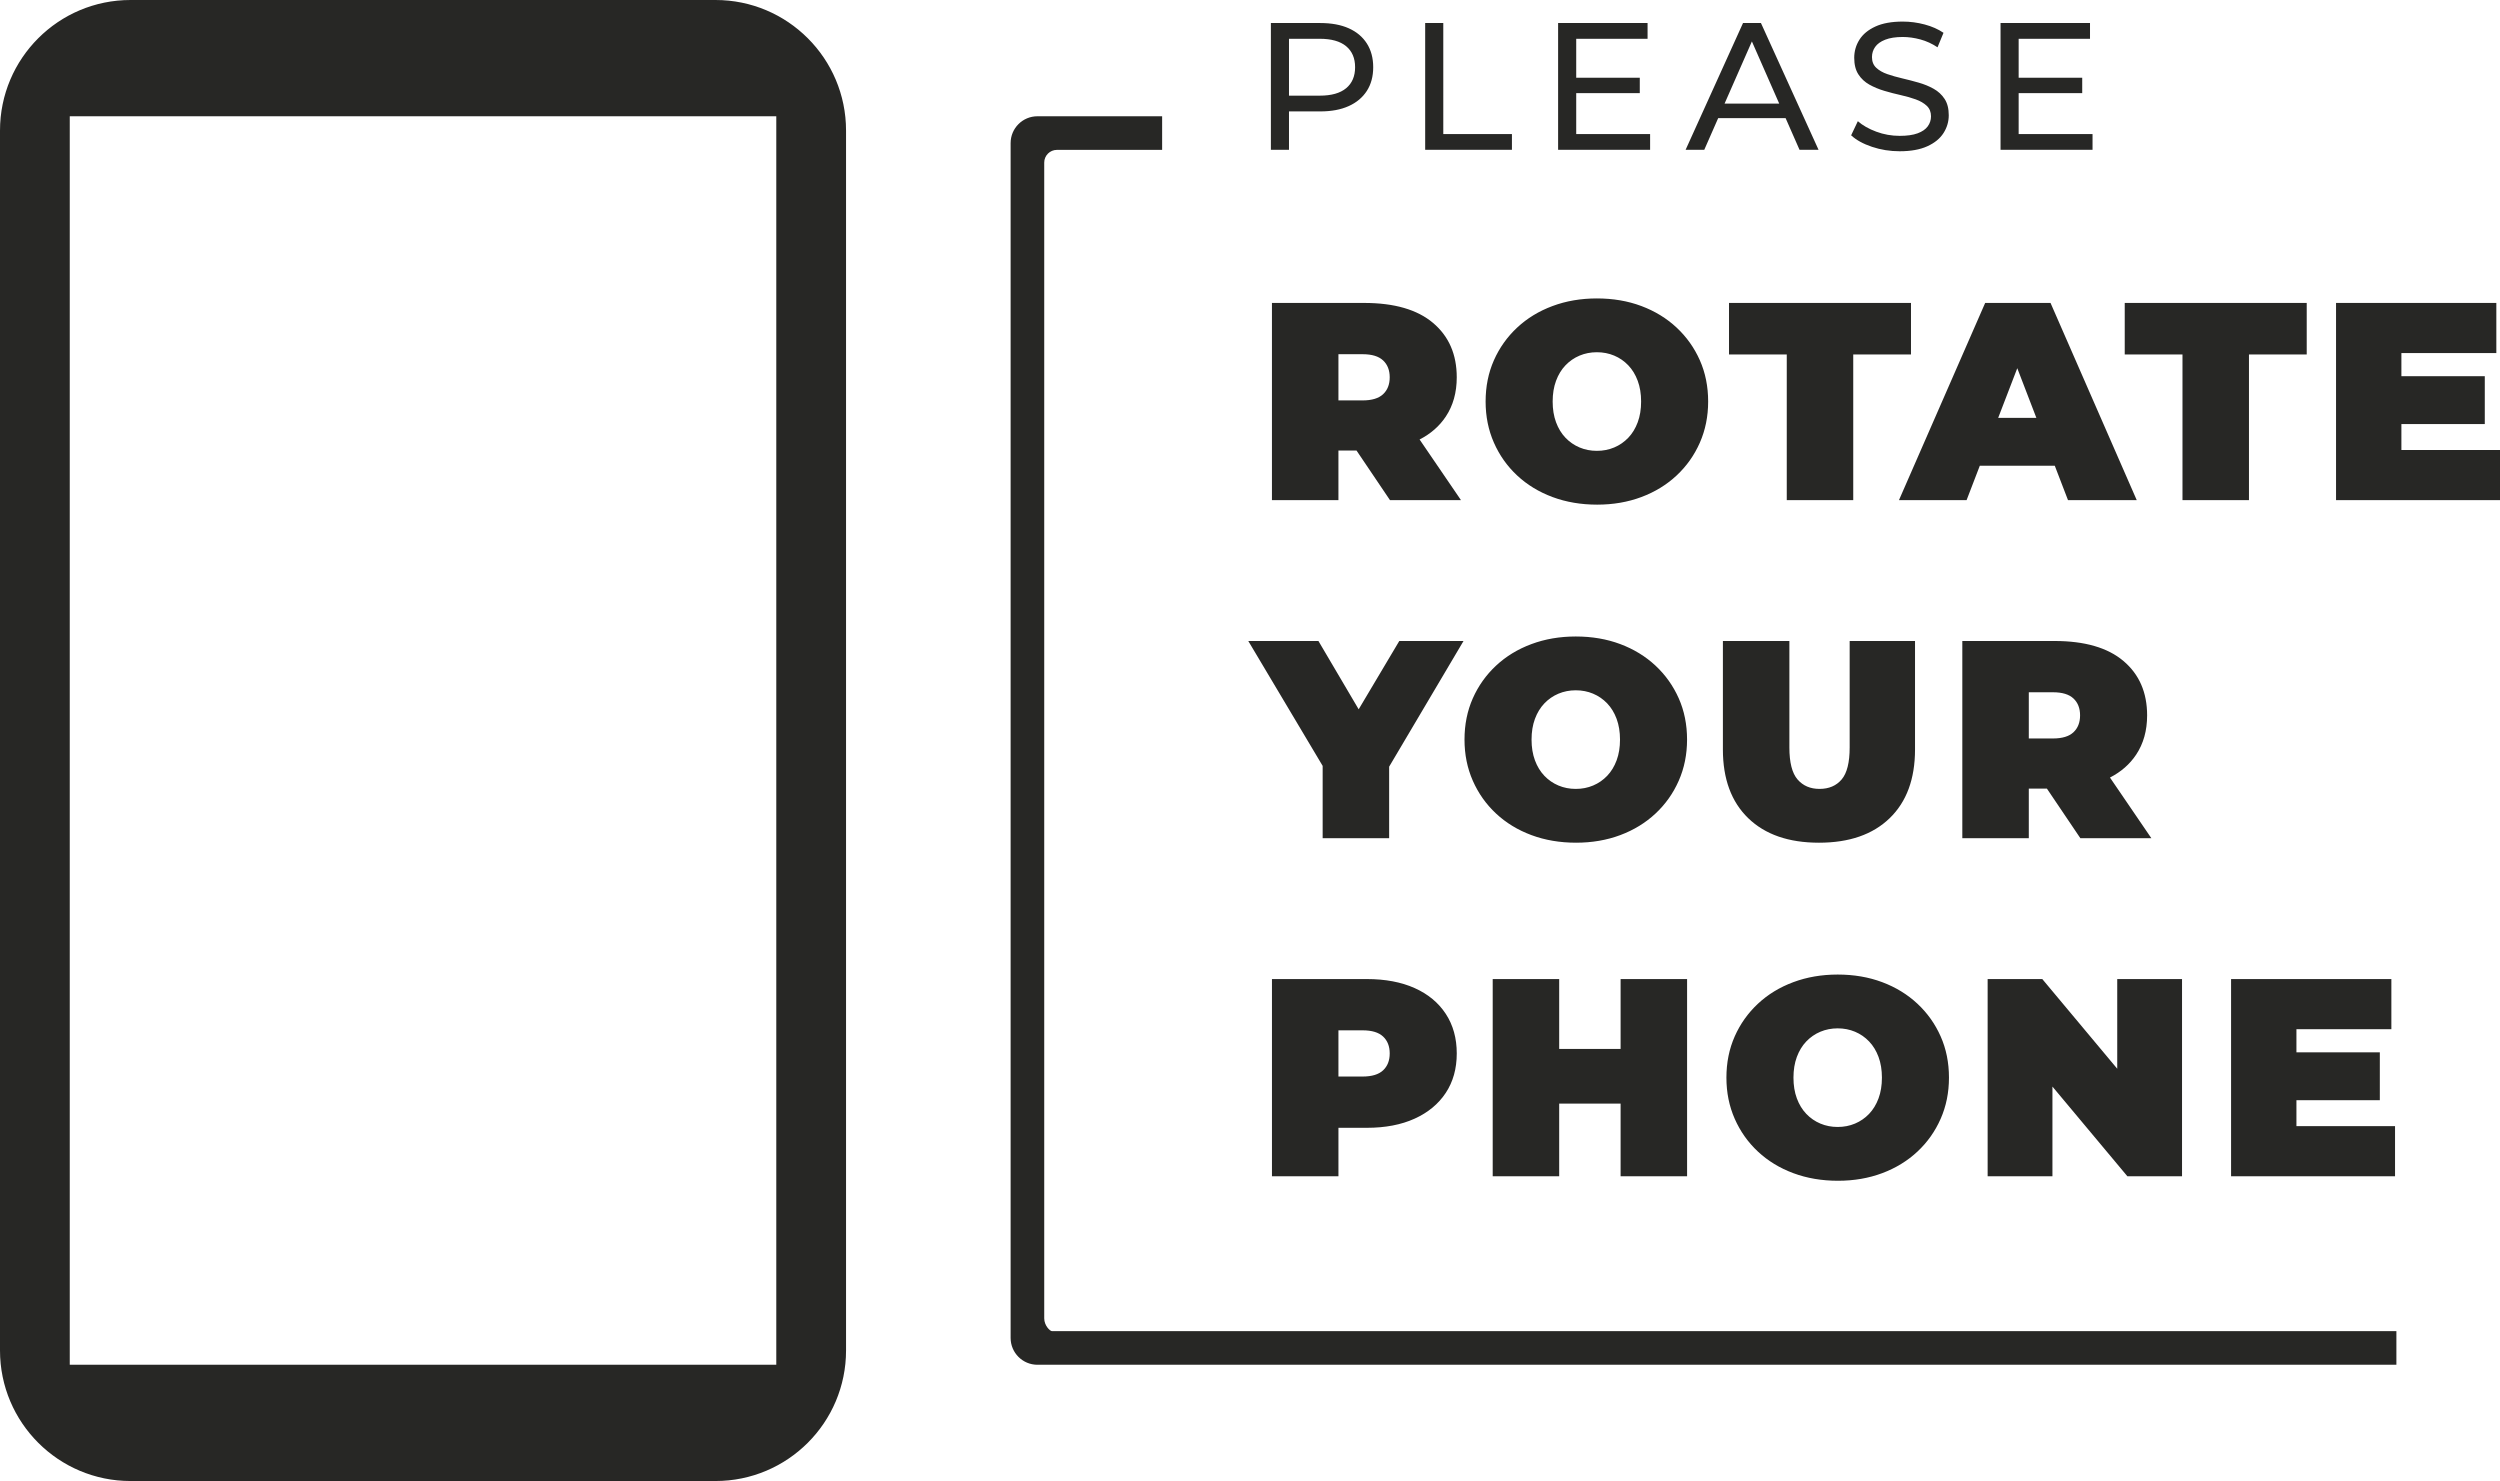 <?xml version="1.0" encoding="UTF-8"?>
<svg id="Layer_1" xmlns="http://www.w3.org/2000/svg" width="621.19" height="368" version="1.1" viewBox="0 0 621.19 368">
  <!-- Generator: Adobe Illustrator 29.2.0, SVG Export Plug-In . SVG Version: 2.1.0 Build 108)  -->
  <defs>
    <style>
      .st0 {
        fill: #272725;
      }
    </style>
  </defs>
  <g id="Ebene_1">
    <path class="st0" d="M478.997,31.395c.541-.735.811-1.567.811-2.497,0-1.08-.354-1.95-1.057-2.61-.705-.659-1.621-1.192-2.746-1.598s-2.361-.757-3.713-1.058c-1.35-.299-2.707-.652-4.072-1.057-1.365-.406-2.609-.923-3.734-1.553-1.125-.631-2.033-1.478-2.723-2.543-.691-1.064-1.035-2.438-1.035-4.117,0-1.62.428-3.112,1.283-4.478.854-1.364,2.174-2.46,3.959-3.285s4.057-1.237,6.818-1.237c1.83,0,3.645.24,5.445.72,1.799.48,3.359,1.17,4.68,2.07l-1.486,3.6c-1.35-.899-2.773-1.552-4.273-1.958-1.502-.404-2.955-.607-4.365-.607-1.771,0-3.227.226-4.365.676-1.141.449-1.973,1.051-2.498,1.8-.525.751-.787,1.591-.787,2.521,0,1.109.352,1.995,1.057,2.654.705.66,1.621,1.186,2.746,1.575s2.361.743,3.713,1.058c1.35.314,2.707.668,4.072,1.058s2.609.899,3.734,1.53c1.125.629,2.033,1.47,2.723,2.52.689,1.051,1.035,2.4,1.035,4.05,0,1.591-.436,3.067-1.305,4.433-.871,1.365-2.213,2.461-4.027,3.285-1.816.825-4.104,1.237-6.863,1.237-2.4,0-4.695-.366-6.885-1.103-2.189-.734-3.914-1.688-5.176-2.857l1.666-3.51c1.199,1.051,2.729,1.92,4.59,2.609,1.859.691,3.795,1.035,5.805,1.035,1.83,0,3.314-.209,4.455-.63,1.141-.419,1.98-.997,2.52-1.732ZM428.097,186.223c0,7.327,2.1,13.021,6.301,17.08,4.199,4.06,10.055,6.09,17.57,6.09s13.369-2.03,17.568-6.09c4.201-4.06,6.301-9.753,6.301-17.08v-26.95h-16.24v26.46c0,3.734-.664,6.382-1.994,7.945-1.33,1.564-3.162,2.345-5.496,2.345-2.287,0-4.107-.78-5.459-2.345-1.355-1.563-2.031-4.211-2.031-7.945v-26.46h-16.52v26.95ZM431.036,277.993c-1.377-3.126-2.064-6.533-2.064-10.221,0-3.732.688-7.15,2.064-10.255,1.377-3.103,3.301-5.81,5.775-8.12,2.473-2.31,5.4-4.095,8.785-5.354,3.383-1.261,7.059-1.891,11.025-1.891,4.014,0,7.699.63,11.061,1.891,3.359,1.26,6.275,3.045,8.75,5.354,2.473,2.311,4.396,5.018,5.773,8.12,1.377,3.104,2.066,6.522,2.066,10.255,0,3.688-.689,7.095-2.066,10.221-1.377,3.127-3.301,5.845-5.773,8.154-2.475,2.311-5.391,4.096-8.75,5.355-3.361,1.26-7.025,1.89-10.99,1.89-4.014,0-7.713-.63-11.096-1.89-3.385-1.26-6.312-3.045-8.785-5.355-2.475-2.31-4.398-5.027-5.775-8.154ZM445.632,267.772c0,1.914.279,3.629.84,5.146s1.342,2.8,2.346,3.85c1.002,1.05,2.17,1.855,3.5,2.415,1.33.561,2.764.84,4.305.84s2.975-.279,4.305-.84c1.33-.56,2.496-1.365,3.5-2.415s1.785-2.333,2.346-3.85c.559-1.517.84-3.231.84-5.146s-.281-3.628-.84-5.145c-.561-1.517-1.342-2.8-2.346-3.851-1.004-1.05-2.17-1.854-3.5-2.415-1.33-.56-2.766-.84-4.305-.84s-2.975.28-4.305.84c-1.33.561-2.498,1.365-3.5,2.415-1.004,1.051-1.785,2.334-2.346,3.851s-.84,3.231-.84,5.145ZM460.485,124.272v-36.189h14.35v-12.811h-45.219v12.811h14.35v36.189h16.52ZM471.847,124.272l21.42-49h16.24l21.42,49h-17.08l-3.282-8.54h-18.636l-3.282,8.54h-16.799ZM496.501,103.833h9.489l-4.745-12.344-4.745,12.344ZM524.276,193.201l10.284,15.071h-17.641l-8.309-12.319h-4.501v12.319h-16.52v-49h22.891c7.512,0,13.23,1.657,17.15,4.971s5.879,7.816,5.879,13.51c0,3.779-.91,7.035-2.73,9.765-1.588,2.384-3.757,4.279-6.503,5.684ZM516.849,177.753c0-1.773-.549-3.173-1.645-4.2-1.098-1.026-2.789-1.54-5.074-1.54h-6.021v11.48h6.021c2.285,0,3.977-.514,5.074-1.54,1.096-1.026,1.645-2.427,1.645-4.2ZM542.294,124.272h16.521v-36.189h14.35v-12.811h-45.221v12.811h14.35v36.189ZM594.198,255.732v-12.46h-39.83v49h40.74v-12.46h-24.5v-6.439h20.721v-11.9h-20.721v-5.74h23.59ZM509.981,269.99l18.621,22.282h13.58v-49h-16.1v22.283l-18.621-22.283h-13.58v49h16.1v-22.282ZM519.946,33.308h-18.359v-10.17h15.795v-3.826h-15.795v-9.674h17.73v-3.916h-22.23v31.5h22.859v-3.914ZM359.239,251.918c1.82,2.776,2.73,6.055,2.73,9.835s-.91,7.047-2.73,9.8c-1.82,2.754-4.398,4.889-7.734,6.405-3.338,1.517-7.293,2.274-11.865,2.274h-7.07v12.04h-16.52v-49h23.59c4.572,0,8.527.747,11.865,2.24,3.336,1.494,5.914,3.629,7.734,6.405ZM345.31,261.753c0-1.773-.549-3.173-1.645-4.2-1.098-1.026-2.789-1.54-5.076-1.54h-6.02v11.48h6.02c2.287,0,3.979-.514,5.076-1.54,1.096-1.026,1.645-2.427,1.645-4.2ZM328.649,208.272h16.52v-17.772l18.48-31.228h-15.961l-10.091,16.974-9.999-16.974h-17.43l18.48,31.033v17.967ZM352.735,109.202l10.283,15.071h-17.639l-8.311-12.319h-4.5v12.319h-16.52v-49h22.889c7.514,0,13.23,1.657,17.15,4.971s5.881,7.816,5.881,13.51c0,3.779-.91,7.035-2.73,9.765-1.59,2.385-3.758,4.28-6.504,5.684ZM345.31,93.753c0-1.773-.549-3.173-1.645-4.2-1.098-1.026-2.789-1.54-5.076-1.54h-6.02v11.48h6.02c2.287,0,3.979-.514,5.076-1.54,1.096-1.026,1.645-2.427,1.645-4.2ZM210.222,32.444v303.111c0,17.919-14.526,32.444-32.445,32.444H32.444c-17.918,0-32.444-14.526-32.444-32.444V32.444C0,14.526,14.526,0,32.444,0h145.333c17.919,0,32.445,14.526,32.445,32.444ZM192.889,28.889H17.333v310.222h175.555V28.889ZM320.284,37.223h-4.5V5.723h12.285c2.76,0,5.115.436,7.064,1.306s3.449,2.13,4.5,3.78,1.576,3.615,1.576,5.895-.525,4.238-1.576,5.873-2.551,2.895-4.5,3.779-4.305,1.328-7.064,1.328h-7.785v9.539ZM320.284,23.767h7.65c2.879,0,5.062-.613,6.547-1.844s2.229-2.971,2.229-5.221-.744-3.99-2.229-5.221c-1.484-1.229-3.668-1.844-6.547-1.844h-7.65v14.129ZM259.465,327.602V40.398c0-1.744,1.414-3.157,3.157-3.157h26.139v-8.352h-30.981c-3.682,0-6.667,2.985-6.667,6.667v296.889c0,3.682,2.985,6.667,6.667,6.667h337.665v-8.352h-334.044c-.521,0-1.935-1.414-1.935-3.157ZM596.69,111.812v-6.439h20.721v-11.9h-20.721v-5.74h23.59v-12.46h-39.83v49h40.74v-12.46h-24.5ZM419.2,292.272v-49h-16.52v17.36h-15.26v-17.36h-16.52v49h16.52v-18.06h15.26v18.06h16.52ZM371.202,89.517c1.375-3.103,3.301-5.81,5.775-8.12,2.473-2.31,5.4-4.095,8.785-5.354,3.383-1.261,7.057-1.891,11.023-1.891,4.014,0,7.701.63,11.061,1.891,3.359,1.26,6.275,3.045,8.75,5.354,2.473,2.311,4.398,5.018,5.775,8.12,1.375,3.104,2.064,6.522,2.064,10.255,0,3.688-.689,7.095-2.064,10.221-1.377,3.127-3.303,5.845-5.775,8.154-2.475,2.311-5.391,4.096-8.75,5.355s-7.023,1.89-10.99,1.89c-4.014,0-7.711-.63-11.094-1.89-3.385-1.26-6.312-3.045-8.785-5.355-2.475-2.31-4.4-5.027-5.775-8.154-1.377-3.126-2.064-6.533-2.064-10.221,0-3.732.688-7.15,2.064-10.255ZM385.798,99.772c0,1.914.279,3.629.84,5.146.559,1.517,1.34,2.8,2.344,3.85s2.17,1.855,3.5,2.415c1.33.561,2.766.84,4.305.84s2.977-.279,4.307-.84c1.33-.56,2.494-1.365,3.5-2.415,1.002-1.05,1.783-2.333,2.344-3.85s.84-3.231.84-5.146-.279-3.628-.84-5.145-1.342-2.8-2.344-3.851c-1.006-1.05-2.17-1.854-3.5-2.415-1.33-.56-2.766-.84-4.307-.84s-2.975.28-4.305.84c-1.33.561-2.496,1.365-3.5,2.415-1.004,1.051-1.785,2.334-2.344,3.851-.561,1.517-.84,3.231-.84,5.145ZM375.679,33.308h-17.057V5.723h-4.5v31.5h21.557v-3.914ZM410.013,33.308h-18.361v-10.17h15.795v-3.826h-15.795v-9.674h17.73v-3.916h-22.23v31.5h22.861v-3.914ZM371.733,202.147c-2.475-2.31-4.398-5.027-5.775-8.154-1.377-3.126-2.064-6.533-2.064-10.221,0-3.732.688-7.15,2.064-10.255,1.377-3.103,3.301-5.81,5.775-8.12,2.473-2.31,5.4-4.095,8.785-5.354,3.383-1.261,7.059-1.891,11.025-1.891,4.014,0,7.699.63,11.061,1.891,3.359,1.26,6.275,3.045,8.75,5.354,2.473,2.311,4.396,5.018,5.773,8.12,1.377,3.104,2.066,6.522,2.066,10.255,0,3.688-.689,7.095-2.066,10.221-1.377,3.127-3.301,5.845-5.773,8.154-2.475,2.311-5.391,4.096-8.75,5.355-3.361,1.26-7.025,1.89-10.99,1.89-4.014,0-7.713-.63-11.096-1.89-3.385-1.26-6.312-3.045-8.785-5.355ZM380.554,183.772c0,1.914.279,3.629.84,5.146s1.342,2.8,2.346,3.85c1.002,1.05,2.17,1.855,3.5,2.415,1.33.561,2.764.84,4.305.84s2.975-.279,4.305-.84c1.33-.56,2.496-1.365,3.5-2.415s1.785-2.333,2.346-3.85c.559-1.517.84-3.231.84-5.146s-.281-3.628-.84-5.145c-.561-1.517-1.342-2.8-2.346-3.851-1.004-1.05-2.17-1.854-3.5-2.415-1.33-.56-2.766-.84-4.305-.84s-2.975.28-4.305.84c-1.33.561-2.498,1.365-3.5,2.415-1.004,1.051-1.785,2.334-2.346,3.851s-.84,3.231-.84,5.145ZM423.468,37.223h-4.635l14.266-31.5h4.455l14.311,31.5h-4.727l-3.46-7.875h-16.749l-3.461,7.875ZM428.511,25.748h13.585l-6.792-15.456-6.793,15.456Z"/>
  </g>
</svg>